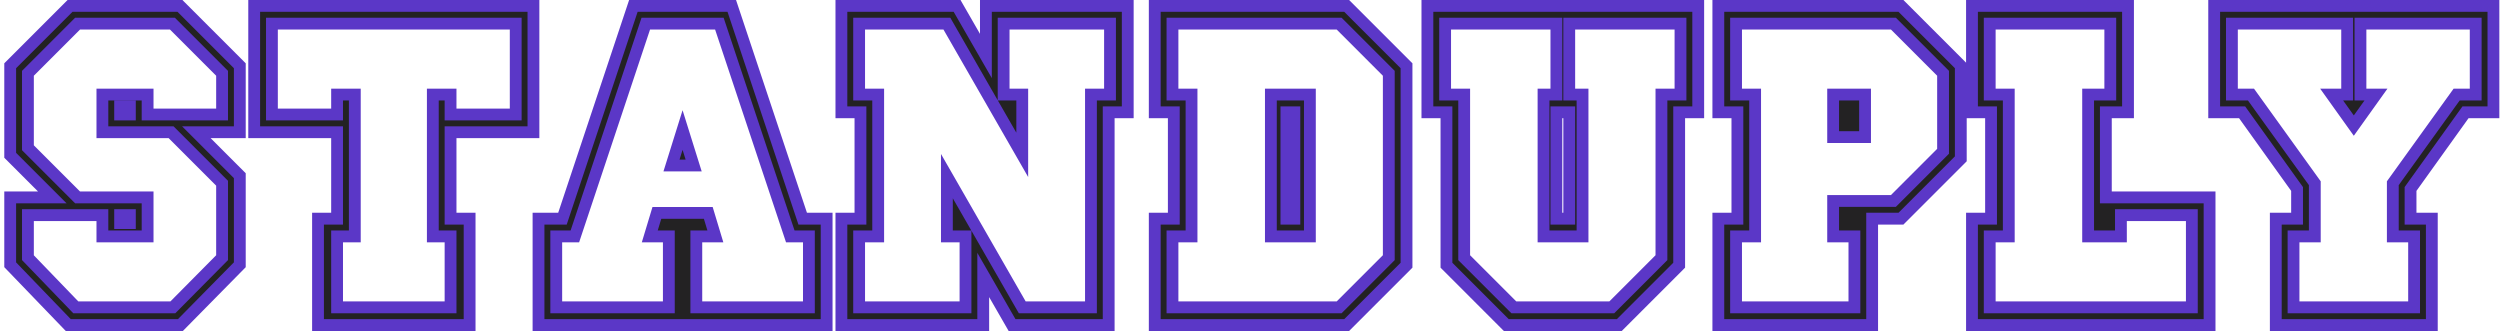 <?xml version="1.0" encoding="UTF-8"?> <svg xmlns="http://www.w3.org/2000/svg" width="423" height="56" viewBox="0 0 423 56" fill="none"> <path d="M40.575 44.8L30.525 55H11.55L1.725 44.8V33.4H8.85L1.725 26.275V11.125L11.85 1H30.45L40.575 11.125V22.375H33.225L40.575 29.725V44.8ZM21.975 19.375V18.025H20.325V19.375H21.975ZM37.575 43.6V31L28.95 22.375H17.325V16H24.975V19.375H37.575V12.4L29.175 4H13.125L4.725 12.4V25L13.125 33.4H24.975V40H17.325V36.4H4.725V43.6L12.825 52H29.25L37.575 43.6ZM21.975 37.75V36.4H20.325V37.75H21.975ZM90.259 22.375H76.234V37H79.459V55H53.809V37H57.034V22.375H43.009V1H90.259V22.375ZM87.259 19.375V4H46.009V19.375H57.034V16H60.034V40H57.034V52H76.234V40H73.234V16H76.234V19.375H87.259ZM139.867 55H91.117V37H95.167L107.167 1H123.817L135.817 37H139.867V55ZM136.867 52V40H133.717L121.717 4H109.267L97.267 40H94.117V52H113.167V40H109.942L111.142 36.025H119.842L121.042 40H117.817V52H136.867ZM117.367 28H113.617L115.492 22L117.367 28ZM190.814 19H187.589V55H171.239L166.364 46.525V55H142.364V37H145.589V19H142.364V1H161.939L166.814 9.475V1H190.814V19ZM187.814 16V4H169.814V16H172.964V26.2L160.214 4H145.364V16H148.589V40H145.364V52H163.364V40H160.214V29.8L172.964 52H184.589V16H187.814ZM237.983 44.875L227.858 55H195.383V37H198.608V19H195.383V1H227.858L237.983 11.125V44.875ZM234.983 43.6V12.4L226.583 4H198.383V16H201.608V40H198.383V52H226.583L234.983 43.6ZM221.633 40H215.033V16H221.633V40ZM219.008 37V19H217.658V37H219.008ZM287.34 19H284.115V44.875L273.99 55H254.865L244.74 44.875V19H241.515V1H287.34V19ZM284.34 16V4H265.515V16H267.765V40H261.165V16H263.34V4H244.515V16H247.74V43.6L256.14 52H272.715L281.115 43.6V16H284.34ZM265.515 37V19H263.34V37H265.515ZM331.767 26.875L321.642 37H316.767V55H290.742V37H293.967V19H290.742V1H321.642L331.767 11.125V26.875ZM328.767 25.6V12.4L320.367 4H293.742V16H296.967V40H293.742V52H313.767V40H310.167V34H320.367L328.767 25.6ZM315.567 23.2H310.167V16H315.567V23.2ZM373.86 55H333.66V37H336.885V19H333.66V1H360.06V19H356.31V33.4H373.86V55ZM370.86 52V36.4H358.86V40H353.31V16H357.06V4H336.66V16H339.885V40H336.66V52H370.86ZM421.889 19H417.164L407.864 31.975V37H411.464V55H385.064V37H388.664V31.975L379.364 19H374.639V1H421.889V19ZM418.889 16V4H399.389V16H402.014L398.264 21.25L394.514 16H397.139V4H377.639V16H380.864L391.664 31V40H388.064V52H408.464V40H404.864V31L415.664 16H418.889Z" fill="#232223"></path> <path d="M40.575 44.8L41.287 45.502L41.575 45.21V44.8H40.575ZM30.525 55V56H30.944L31.237 55.702L30.525 55ZM11.55 55L10.83 55.694L11.125 56H11.55V55ZM1.725 44.8H0.725V45.203L1.005 45.494L1.725 44.8ZM1.725 33.4V32.4H0.725V33.4H1.725ZM8.85 33.4V34.4H11.264L9.557 32.693L8.85 33.4ZM1.725 26.275H0.725V26.689L1.018 26.982L1.725 26.275ZM1.725 11.125L1.018 10.418L0.725 10.711V11.125H1.725ZM11.85 1V-2.14577e-06H11.436L11.143 0.293L11.85 1ZM30.45 1L31.157 0.293L30.864 -2.14577e-06H30.45V1ZM40.575 11.125H41.575V10.711L41.282 10.418L40.575 11.125ZM40.575 22.375V23.375H41.575V22.375H40.575ZM33.225 22.375V21.375H30.811L32.518 23.082L33.225 22.375ZM40.575 29.725H41.575V29.311L41.282 29.018L40.575 29.725ZM21.975 19.375V20.375H22.975V19.375H21.975ZM21.975 18.025H22.975V17.025H21.975V18.025ZM20.325 18.025V17.025H19.325V18.025H20.325ZM20.325 19.375H19.325V20.375H20.325V19.375ZM37.575 43.6L38.285 44.304L38.575 44.012V43.6H37.575ZM37.575 31H38.575V30.586L38.282 30.293L37.575 31ZM28.95 22.375L29.657 21.668L29.364 21.375H28.95V22.375ZM17.325 22.375H16.325V23.375H17.325V22.375ZM17.325 16V15H16.325V16H17.325ZM24.975 16H25.975V15H24.975V16ZM24.975 19.375H23.975V20.375H24.975V19.375ZM37.575 19.375V20.375H38.575V19.375H37.575ZM37.575 12.4H38.575V11.986L38.282 11.693L37.575 12.4ZM29.175 4L29.882 3.293L29.589 3H29.175V4ZM13.125 4V3H12.711L12.418 3.293L13.125 4ZM4.725 12.4L4.018 11.693L3.725 11.986V12.4H4.725ZM4.725 25H3.725V25.414L4.018 25.707L4.725 25ZM13.125 33.4L12.418 34.107L12.711 34.4H13.125V33.4ZM24.975 33.4H25.975V32.4H24.975V33.4ZM24.975 40V41H25.975V40H24.975ZM17.325 40H16.325V41H17.325V40ZM17.325 36.4H18.325V35.4H17.325V36.4ZM4.725 36.4V35.4H3.725V36.4H4.725ZM4.725 43.6H3.725V44.004L4.005 44.294L4.725 43.6ZM12.825 52L12.105 52.694L12.4 53H12.825V52ZM29.25 52V53H29.667L29.96 52.704L29.25 52ZM21.975 37.75V38.75H22.975V37.75H21.975ZM21.975 36.4H22.975V35.4H21.975V36.4ZM20.325 36.4V35.4H19.325V36.4H20.325ZM20.325 37.75H19.325V38.75H20.325V37.75ZM39.863 44.098L29.813 54.298L31.237 55.702L41.287 45.502L39.863 44.098ZM30.525 54H11.55V56H30.525V54ZM12.27 54.306L2.445 44.106L1.005 45.494L10.83 55.694L12.27 54.306ZM2.725 44.8V33.4H0.725V44.8H2.725ZM1.725 34.4H8.85V32.4H1.725V34.4ZM9.557 32.693L2.432 25.568L1.018 26.982L8.143 34.107L9.557 32.693ZM2.725 26.275V11.125H0.725V26.275H2.725ZM2.432 11.832L12.557 1.707L11.143 0.293L1.018 10.418L2.432 11.832ZM11.85 2H30.45V-2.14577e-06H11.85V2ZM29.743 1.707L39.868 11.832L41.282 10.418L31.157 0.293L29.743 1.707ZM39.575 11.125V22.375H41.575V11.125H39.575ZM40.575 21.375H33.225V23.375H40.575V21.375ZM32.518 23.082L39.868 30.432L41.282 29.018L33.932 21.668L32.518 23.082ZM39.575 29.725V44.8H41.575V29.725H39.575ZM22.975 19.375V18.025H20.975V19.375H22.975ZM21.975 17.025H20.325V19.025H21.975V17.025ZM19.325 18.025V19.375H21.325V18.025H19.325ZM20.325 20.375H21.975V18.375H20.325V20.375ZM38.575 43.6V31H36.575V43.6H38.575ZM38.282 30.293L29.657 21.668L28.243 23.082L36.868 31.707L38.282 30.293ZM28.95 21.375H17.325V23.375H28.95V21.375ZM18.325 22.375V16H16.325V22.375H18.325ZM17.325 17H24.975V15H17.325V17ZM23.975 16V19.375H25.975V16H23.975ZM24.975 20.375H37.575V18.375H24.975V20.375ZM38.575 19.375V12.4H36.575V19.375H38.575ZM38.282 11.693L29.882 3.293L28.468 4.707L36.868 13.107L38.282 11.693ZM29.175 3H13.125V5H29.175V3ZM12.418 3.293L4.018 11.693L5.432 13.107L13.832 4.707L12.418 3.293ZM3.725 12.4V25H5.725V12.4H3.725ZM4.018 25.707L12.418 34.107L13.832 32.693L5.432 24.293L4.018 25.707ZM13.125 34.4H24.975V32.4H13.125V34.4ZM23.975 33.4V40H25.975V33.4H23.975ZM24.975 39H17.325V41H24.975V39ZM18.325 40V36.4H16.325V40H18.325ZM17.325 35.4H4.725V37.4H17.325V35.4ZM3.725 36.4V43.6H5.725V36.4H3.725ZM4.005 44.294L12.105 52.694L13.545 51.306L5.445 42.906L4.005 44.294ZM12.825 53H29.25V51H12.825V53ZM29.96 52.704L38.285 44.304L36.865 42.896L28.54 51.296L29.96 52.704ZM22.975 37.75V36.4H20.975V37.75H22.975ZM21.975 35.4H20.325V37.4H21.975V35.4ZM19.325 36.4V37.75H21.325V36.4H19.325ZM20.325 38.75H21.975V36.75H20.325V38.75ZM90.259 22.375V23.375H91.259V22.375H90.259ZM76.234 22.375V21.375H75.234V22.375H76.234ZM76.234 37H75.234V38H76.234V37ZM79.459 37H80.459V36H79.459V37ZM79.459 55V56H80.459V55H79.459ZM53.809 55H52.809V56H53.809V55ZM53.809 37V36H52.809V37H53.809ZM57.034 37V38H58.034V37H57.034ZM57.034 22.375H58.034V21.375H57.034V22.375ZM43.009 22.375H42.009V23.375H43.009V22.375ZM43.009 1V-2.14577e-06H42.009V1H43.009ZM90.259 1H91.259V-2.14577e-06H90.259V1ZM87.259 19.375V20.375H88.259V19.375H87.259ZM87.259 4H88.259V3H87.259V4ZM46.009 4V3H45.009V4H46.009ZM46.009 19.375H45.009V20.375H46.009V19.375ZM57.034 19.375V20.375H58.034V19.375H57.034ZM57.034 16V15H56.034V16H57.034ZM60.034 16H61.034V15H60.034V16ZM60.034 40V41H61.034V40H60.034ZM57.034 40V39H56.034V40H57.034ZM57.034 52H56.034V53H57.034V52ZM76.234 52V53H77.234V52H76.234ZM76.234 40H77.234V39H76.234V40ZM73.234 40H72.234V41H73.234V40ZM73.234 16V15H72.234V16H73.234ZM76.234 16H77.234V15H76.234V16ZM76.234 19.375H75.234V20.375H76.234V19.375ZM90.259 21.375H76.234V23.375H90.259V21.375ZM75.234 22.375V37H77.234V22.375H75.234ZM76.234 38H79.459V36H76.234V38ZM78.459 37V55H80.459V37H78.459ZM79.459 54H53.809V56H79.459V54ZM54.809 55V37H52.809V55H54.809ZM53.809 38H57.034V36H53.809V38ZM58.034 37V22.375H56.034V37H58.034ZM57.034 21.375H43.009V23.375H57.034V21.375ZM44.009 22.375V1H42.009V22.375H44.009ZM43.009 2H90.259V-2.14577e-06H43.009V2ZM89.259 1V22.375H91.259V1H89.259ZM88.259 19.375V4H86.259V19.375H88.259ZM87.259 3H46.009V5H87.259V3ZM45.009 4V19.375H47.009V4H45.009ZM46.009 20.375H57.034V18.375H46.009V20.375ZM58.034 19.375V16H56.034V19.375H58.034ZM57.034 17H60.034V15H57.034V17ZM59.034 16V40H61.034V16H59.034ZM60.034 39H57.034V41H60.034V39ZM56.034 40V52H58.034V40H56.034ZM57.034 53H76.234V51H57.034V53ZM77.234 52V40H75.234V52H77.234ZM76.234 39H73.234V41H76.234V39ZM74.234 40V16H72.234V40H74.234ZM73.234 17H76.234V15H73.234V17ZM75.234 16V19.375H77.234V16H75.234ZM76.234 20.375H87.259V18.375H76.234V20.375ZM139.867 55V56H140.867V55H139.867ZM91.117 55H90.117V56H91.117V55ZM91.117 37V36H90.117V37H91.117ZM95.167 37V38H95.888L96.115 37.316L95.167 37ZM107.167 1V-2.14577e-06H106.446L106.218 0.684L107.167 1ZM123.817 1L124.765 0.684L124.538 -2.14577e-06H123.817V1ZM135.817 37L134.868 37.316L135.096 38H135.817V37ZM139.867 37H140.867V36H139.867V37ZM136.867 52V53H137.867V52H136.867ZM136.867 40H137.867V39H136.867V40ZM133.717 40L132.768 40.316L132.996 41H133.717V40ZM121.717 4L122.665 3.684L122.438 3H121.717V4ZM109.267 4V3H108.546L108.318 3.684L109.267 4ZM97.267 40V41H97.988L98.216 40.316L97.267 40ZM94.117 40V39H93.117V40H94.117ZM94.117 52H93.117V53H94.117V52ZM113.167 52V53H114.167V52H113.167ZM113.167 40H114.167V39H113.167V40ZM109.942 40L108.984 39.711L108.595 41H109.942V40ZM111.142 36.025V35.025H110.399L110.184 35.736L111.142 36.025ZM119.842 36.025L120.799 35.736L120.584 35.025H119.842V36.025ZM121.042 40V41H122.388L121.999 39.711L121.042 40ZM117.817 40V39H116.817V40H117.817ZM117.817 52H116.817V53H117.817V52ZM117.367 28V29H118.727L118.321 27.702L117.367 28ZM113.617 28L112.662 27.702L112.257 29H113.617V28ZM115.492 22L116.446 21.702L115.492 18.647L114.537 21.702L115.492 22ZM139.867 54H91.117V56H139.867V54ZM92.117 55V37H90.117V55H92.117ZM91.117 38H95.167V36H91.117V38ZM96.115 37.316L108.115 1.316L106.218 0.684L94.218 36.684L96.115 37.316ZM107.167 2H123.817V-2.14577e-06H107.167V2ZM122.868 1.316L134.868 37.316L136.765 36.684L124.765 0.684L122.868 1.316ZM135.817 38H139.867V36H135.817V38ZM138.867 37V55H140.867V37H138.867ZM137.867 52V40H135.867V52H137.867ZM136.867 39H133.717V41H136.867V39ZM134.665 39.684L122.665 3.684L120.768 4.316L132.768 40.316L134.665 39.684ZM121.717 3H109.267V5H121.717V3ZM108.318 3.684L96.318 39.684L98.216 40.316L110.215 4.316L108.318 3.684ZM97.267 39H94.117V41H97.267V39ZM93.117 40V52H95.117V40H93.117ZM94.117 53H113.167V51H94.117V53ZM114.167 52V40H112.167V52H114.167ZM113.167 39H109.942V41H113.167V39ZM110.899 40.289L112.099 36.314L110.184 35.736L108.984 39.711L110.899 40.289ZM111.142 37.025H119.842V35.025H111.142V37.025ZM118.884 36.314L120.084 40.289L121.999 39.711L120.799 35.736L118.884 36.314ZM121.042 39H117.817V41H121.042V39ZM116.817 40V52H118.817V40H116.817ZM117.817 53H136.867V51H117.817V53ZM117.367 27H113.617V29H117.367V27ZM114.571 28.298L116.446 22.298L114.537 21.702L112.662 27.702L114.571 28.298ZM114.537 22.298L116.412 28.298L118.321 27.702L116.446 21.702L114.537 22.298ZM190.814 19V20H191.814V19H190.814ZM187.589 19V18H186.589V19H187.589ZM187.589 55V56H188.589V55H187.589ZM171.239 55L170.372 55.499L170.661 56H171.239V55ZM166.364 46.525L167.231 46.026L165.364 42.781V46.525H166.364ZM166.364 55V56H167.364V55H166.364ZM142.364 55H141.364V56H142.364V55ZM142.364 37V36H141.364V37H142.364ZM145.589 37V38H146.589V37H145.589ZM145.589 19H146.589V18H145.589V19ZM142.364 19H141.364V20H142.364V19ZM142.364 1V-2.14577e-06H141.364V1H142.364ZM161.939 1L162.806 0.501L162.517 -2.14577e-06H161.939V1ZM166.814 9.475L165.947 9.974L167.814 13.219V9.475H166.814ZM166.814 1V-2.14577e-06H165.814V1H166.814ZM190.814 1H191.814V-2.14577e-06H190.814V1ZM187.814 16V17H188.814V16H187.814ZM187.814 4H188.814V3H187.814V4ZM169.814 4V3H168.814V4H169.814ZM169.814 16H168.814V17H169.814V16ZM172.964 16H173.964V15H172.964V16ZM172.964 26.2L172.097 26.698L173.964 29.949V26.2H172.964ZM160.214 4L161.081 3.502L160.793 3H160.214V4ZM145.364 4V3H144.364V4H145.364ZM145.364 16H144.364V17H145.364V16ZM148.589 16H149.589V15H148.589V16ZM148.589 40V41H149.589V40H148.589ZM145.364 40V39H144.364V40H145.364ZM145.364 52H144.364V53H145.364V52ZM163.364 52V53H164.364V52H163.364ZM163.364 40H164.364V39H163.364V40ZM160.214 40H159.214V41H160.214V40ZM160.214 29.8L161.081 29.302L159.214 26.051V29.8H160.214ZM172.964 52L172.097 52.498L172.385 53H172.964V52ZM184.589 52V53H185.589V52H184.589ZM184.589 16V15H183.589V16H184.589ZM190.814 18H187.589V20H190.814V18ZM186.589 19V55H188.589V19H186.589ZM187.589 54H171.239V56H187.589V54ZM172.106 54.501L167.231 46.026L165.497 47.024L170.372 55.499L172.106 54.501ZM165.364 46.525V55H167.364V46.525H165.364ZM166.364 54H142.364V56H166.364V54ZM143.364 55V37H141.364V55H143.364ZM142.364 38H145.589V36H142.364V38ZM146.589 37V19H144.589V37H146.589ZM145.589 18H142.364V20H145.589V18ZM143.364 19V1H141.364V19H143.364ZM142.364 2H161.939V-2.14577e-06H142.364V2ZM161.072 1.499L165.947 9.974L167.681 8.976L162.806 0.501L161.072 1.499ZM167.814 9.475V1H165.814V9.475H167.814ZM166.814 2H190.814V-2.14577e-06H166.814V2ZM189.814 1V19H191.814V1H189.814ZM188.814 16V4H186.814V16H188.814ZM187.814 3H169.814V5H187.814V3ZM168.814 4V16H170.814V4H168.814ZM169.814 17H172.964V15H169.814V17ZM171.964 16V26.2H173.964V16H171.964ZM173.831 25.702L161.081 3.502L159.347 4.498L172.097 26.698L173.831 25.702ZM160.214 3H145.364V5H160.214V3ZM144.364 4V16H146.364V4H144.364ZM145.364 17H148.589V15H145.364V17ZM147.589 16V40H149.589V16H147.589ZM148.589 39H145.364V41H148.589V39ZM144.364 40V52H146.364V40H144.364ZM145.364 53H163.364V51H145.364V53ZM164.364 52V40H162.364V52H164.364ZM163.364 39H160.214V41H163.364V39ZM161.214 40V29.8H159.214V40H161.214ZM159.347 30.298L172.097 52.498L173.831 51.502L161.081 29.302L159.347 30.298ZM172.964 53H184.589V51H172.964V53ZM185.589 52V16H183.589V52H185.589ZM184.589 17H187.814V15H184.589V17ZM237.983 44.875L238.69 45.582L238.983 45.289V44.875H237.983ZM227.858 55V56H228.272L228.565 55.707L227.858 55ZM195.383 55H194.383V56H195.383V55ZM195.383 37V36H194.383V37H195.383ZM198.608 37V38H199.608V37H198.608ZM198.608 19H199.608V18H198.608V19ZM195.383 19H194.383V20H195.383V19ZM195.383 1V-2.14577e-06H194.383V1H195.383ZM227.858 1L228.565 0.293L228.272 -2.14577e-06H227.858V1ZM237.983 11.125H238.983V10.711L238.69 10.418L237.983 11.125ZM234.983 43.6L235.69 44.307L235.983 44.014V43.6H234.983ZM234.983 12.4H235.983V11.986L235.69 11.693L234.983 12.4ZM226.583 4L227.29 3.293L226.997 3H226.583V4ZM198.383 4V3H197.383V4H198.383ZM198.383 16H197.383V17H198.383V16ZM201.608 16H202.608V15H201.608V16ZM201.608 40V41H202.608V40H201.608ZM198.383 40V39H197.383V40H198.383ZM198.383 52H197.383V53H198.383V52ZM226.583 52V53H226.997L227.29 52.707L226.583 52ZM221.633 40V41H222.633V40H221.633ZM215.033 40H214.033V41H215.033V40ZM215.033 16V15H214.033V16H215.033ZM221.633 16H222.633V15H221.633V16ZM219.008 37V38H220.008V37H219.008ZM219.008 19H220.008V18H219.008V19ZM217.658 19V18H216.658V19H217.658ZM217.658 37H216.658V38H217.658V37ZM237.276 44.168L227.151 54.293L228.565 55.707L238.69 45.582L237.276 44.168ZM227.858 54H195.383V56H227.858V54ZM196.383 55V37H194.383V55H196.383ZM195.383 38H198.608V36H195.383V38ZM199.608 37V19H197.608V37H199.608ZM198.608 18H195.383V20H198.608V18ZM196.383 19V1H194.383V19H196.383ZM195.383 2H227.858V-2.14577e-06H195.383V2ZM227.151 1.707L237.276 11.832L238.69 10.418L228.565 0.293L227.151 1.707ZM236.983 11.125V44.875H238.983V11.125H236.983ZM235.983 43.6V12.4H233.983V43.6H235.983ZM235.69 11.693L227.29 3.293L225.876 4.707L234.276 13.107L235.69 11.693ZM226.583 3H198.383V5H226.583V3ZM197.383 4V16H199.383V4H197.383ZM198.383 17H201.608V15H198.383V17ZM200.608 16V40H202.608V16H200.608ZM201.608 39H198.383V41H201.608V39ZM197.383 40V52H199.383V40H197.383ZM198.383 53H226.583V51H198.383V53ZM227.29 52.707L235.69 44.307L234.276 42.893L225.876 51.293L227.29 52.707ZM221.633 39H215.033V41H221.633V39ZM216.033 40V16H214.033V40H216.033ZM215.033 17H221.633V15H215.033V17ZM220.633 16V40H222.633V16H220.633ZM220.008 37V19H218.008V37H220.008ZM219.008 18H217.658V20H219.008V18ZM216.658 19V37H218.658V19H216.658ZM217.658 38H219.008V36H217.658V38ZM287.34 19V20H288.34V19H287.34ZM284.115 19V18H283.115V19H284.115ZM284.115 44.875L284.822 45.582L285.115 45.289V44.875H284.115ZM273.99 55V56H274.404L274.697 55.707L273.99 55ZM254.865 55L254.158 55.707L254.45 56H254.865V55ZM244.74 44.875H243.74V45.289L244.033 45.582L244.74 44.875ZM244.74 19H245.74V18H244.74V19ZM241.515 19H240.515V20H241.515V19ZM241.515 1V-2.14577e-06H240.515V1H241.515ZM287.34 1H288.34V-2.14577e-06H287.34V1ZM284.34 16V17H285.34V16H284.34ZM284.34 4H285.34V3H284.34V4ZM265.515 4V3H264.515V4H265.515ZM265.515 16H264.515V17H265.515V16ZM267.765 16H268.765V15H267.765V16ZM267.765 40V41H268.765V40H267.765ZM261.165 40H260.165V41H261.165V40ZM261.165 16V15H260.165V16H261.165ZM263.34 16V17H264.34V16H263.34ZM263.34 4H264.34V3H263.34V4ZM244.515 4V3H243.515V4H244.515ZM244.515 16H243.515V17H244.515V16ZM247.74 16H248.74V15H247.74V16ZM247.74 43.6H246.74V44.014L247.033 44.307L247.74 43.6ZM256.14 52L255.433 52.707L255.725 53H256.14V52ZM272.715 52V53H273.129L273.422 52.707L272.715 52ZM281.115 43.6L281.822 44.307L282.115 44.014V43.6H281.115ZM281.115 16V15H280.115V16H281.115ZM265.515 37V38H266.515V37H265.515ZM265.515 19H266.515V18H265.515V19ZM263.34 19V18H262.34V19H263.34ZM263.34 37H262.34V38H263.34V37ZM287.34 18H284.115V20H287.34V18ZM283.115 19V44.875H285.115V19H283.115ZM283.408 44.168L273.283 54.293L274.697 55.707L284.822 45.582L283.408 44.168ZM273.99 54H254.865V56H273.99V54ZM255.572 54.293L245.447 44.168L244.033 45.582L254.158 55.707L255.572 54.293ZM245.74 44.875V19H243.74V44.875H245.74ZM244.74 18H241.515V20H244.74V18ZM242.515 19V1H240.515V19H242.515ZM241.515 2H287.34V-2.14577e-06H241.515V2ZM286.34 1V19H288.34V1H286.34ZM285.34 16V4H283.34V16H285.34ZM284.34 3H265.515V5H284.34V3ZM264.515 4V16H266.515V4H264.515ZM265.515 17H267.765V15H265.515V17ZM266.765 16V40H268.765V16H266.765ZM267.765 39H261.165V41H267.765V39ZM262.165 40V16H260.165V40H262.165ZM261.165 17H263.34V15H261.165V17ZM264.34 16V4H262.34V16H264.34ZM263.34 3H244.515V5H263.34V3ZM243.515 4V16H245.515V4H243.515ZM244.515 17H247.74V15H244.515V17ZM246.74 16V43.6H248.74V16H246.74ZM247.033 44.307L255.433 52.707L256.847 51.293L248.447 42.893L247.033 44.307ZM256.14 53H272.715V51H256.14V53ZM273.422 52.707L281.822 44.307L280.408 42.893L272.008 51.293L273.422 52.707ZM282.115 43.6V16H280.115V43.6H282.115ZM281.115 17H284.34V15H281.115V17ZM266.515 37V19H264.515V37H266.515ZM265.515 18H263.34V20H265.515V18ZM262.34 19V37H264.34V19H262.34ZM263.34 38H265.515V36H263.34V38ZM331.767 26.875L332.474 27.582L332.767 27.289V26.875H331.767ZM321.642 37V38H322.056L322.349 37.707L321.642 37ZM316.767 37V36H315.767V37H316.767ZM316.767 55V56H317.767V55H316.767ZM290.742 55H289.742V56H290.742V55ZM290.742 37V36H289.742V37H290.742ZM293.967 37V38H294.967V37H293.967ZM293.967 19H294.967V18H293.967V19ZM290.742 19H289.742V20H290.742V19ZM290.742 1V-2.14577e-06H289.742V1H290.742ZM321.642 1L322.349 0.293L322.056 -2.14577e-06H321.642V1ZM331.767 11.125H332.767V10.711L332.474 10.418L331.767 11.125ZM328.767 25.6L329.474 26.307L329.767 26.014V25.6H328.767ZM328.767 12.4H329.767V11.986L329.474 11.693L328.767 12.4ZM320.367 4L321.074 3.293L320.781 3H320.367V4ZM293.742 4V3H292.742V4H293.742ZM293.742 16H292.742V17H293.742V16ZM296.967 16H297.967V15H296.967V16ZM296.967 40V41H297.967V40H296.967ZM293.742 40V39H292.742V40H293.742ZM293.742 52H292.742V53H293.742V52ZM313.767 52V53H314.767V52H313.767ZM313.767 40H314.767V39H313.767V40ZM310.167 40H309.167V41H310.167V40ZM310.167 34V33H309.167V34H310.167ZM320.367 34V35H320.781L321.074 34.707L320.367 34ZM315.567 23.2V24.2H316.567V23.2H315.567ZM310.167 23.2H309.167V24.2H310.167V23.2ZM310.167 16V15H309.167V16H310.167ZM315.567 16H316.567V15H315.567V16ZM331.06 26.168L320.935 36.293L322.349 37.707L332.474 27.582L331.06 26.168ZM321.642 36H316.767V38H321.642V36ZM315.767 37V55H317.767V37H315.767ZM316.767 54H290.742V56H316.767V54ZM291.742 55V37H289.742V55H291.742ZM290.742 38H293.967V36H290.742V38ZM294.967 37V19H292.967V37H294.967ZM293.967 18H290.742V20H293.967V18ZM291.742 19V1H289.742V19H291.742ZM290.742 2H321.642V-2.14577e-06H290.742V2ZM320.935 1.707L331.06 11.832L332.474 10.418L322.349 0.293L320.935 1.707ZM330.767 11.125V26.875H332.767V11.125H330.767ZM329.767 25.6V12.4H327.767V25.6H329.767ZM329.474 11.693L321.074 3.293L319.66 4.707L328.06 13.107L329.474 11.693ZM320.367 3H293.742V5H320.367V3ZM292.742 4V16H294.742V4H292.742ZM293.742 17H296.967V15H293.742V17ZM295.967 16V40H297.967V16H295.967ZM296.967 39H293.742V41H296.967V39ZM292.742 40V52H294.742V40H292.742ZM293.742 53H313.767V51H293.742V53ZM314.767 52V40H312.767V52H314.767ZM313.767 39H310.167V41H313.767V39ZM311.167 40V34H309.167V40H311.167ZM310.167 35H320.367V33H310.167V35ZM321.074 34.707L329.474 26.307L328.06 24.893L319.66 33.293L321.074 34.707ZM315.567 22.2H310.167V24.2H315.567V22.2ZM311.167 23.2V16H309.167V23.2H311.167ZM310.167 17H315.567V15H310.167V17ZM314.567 16V23.2H316.567V16H314.567ZM373.86 55V56H374.86V55H373.86ZM333.66 55H332.66V56H333.66V55ZM333.66 37V36H332.66V37H333.66ZM336.885 37V38H337.885V37H336.885ZM336.885 19H337.885V18H336.885V19ZM333.66 19H332.66V20H333.66V19ZM333.66 1V-2.14577e-06H332.66V1H333.66ZM360.06 1H361.06V-2.14577e-06H360.06V1ZM360.06 19V20H361.06V19H360.06ZM356.31 19V18H355.31V19H356.31ZM356.31 33.4H355.31V34.4H356.31V33.4ZM373.86 33.4H374.86V32.4H373.86V33.4ZM370.86 52V53H371.86V52H370.86ZM370.86 36.4H371.86V35.4H370.86V36.4ZM358.86 36.4V35.4H357.86V36.4H358.86ZM358.86 40V41H359.86V40H358.86ZM353.31 40H352.31V41H353.31V40ZM353.31 16V15H352.31V16H353.31ZM357.06 16V17H358.06V16H357.06ZM357.06 4H358.06V3H357.06V4ZM336.66 4V3H335.66V4H336.66ZM336.66 16H335.66V17H336.66V16ZM339.885 16H340.885V15H339.885V16ZM339.885 40V41H340.885V40H339.885ZM336.66 40V39H335.66V40H336.66ZM336.66 52H335.66V53H336.66V52ZM373.86 54H333.66V56H373.86V54ZM334.66 55V37H332.66V55H334.66ZM333.66 38H336.885V36H333.66V38ZM337.885 37V19H335.885V37H337.885ZM336.885 18H333.66V20H336.885V18ZM334.66 19V1H332.66V19H334.66ZM333.66 2H360.06V-2.14577e-06H333.66V2ZM359.06 1V19H361.06V1H359.06ZM360.06 18H356.31V20H360.06V18ZM355.31 19V33.4H357.31V19H355.31ZM356.31 34.4H373.86V32.4H356.31V34.4ZM372.86 33.4V55H374.86V33.4H372.86ZM371.86 52V36.4H369.86V52H371.86ZM370.86 35.4H358.86V37.4H370.86V35.4ZM357.86 36.4V40H359.86V36.4H357.86ZM358.86 39H353.31V41H358.86V39ZM354.31 40V16H352.31V40H354.31ZM353.31 17H357.06V15H353.31V17ZM358.06 16V4H356.06V16H358.06ZM357.06 3H336.66V5H357.06V3ZM335.66 4V16H337.66V4H335.66ZM336.66 17H339.885V15H336.66V17ZM338.885 16V40H340.885V16H338.885ZM339.885 39H336.66V41H339.885V39ZM335.66 40V52H337.66V40H335.66ZM336.66 53H370.86V51H336.66V53ZM421.889 19V20H422.889V19H421.889ZM417.164 19V18H416.65L416.351 18.417L417.164 19ZM407.864 31.975L407.051 31.392L406.864 31.654V31.975H407.864ZM407.864 37H406.864V38H407.864V37ZM411.464 37H412.464V36H411.464V37ZM411.464 55V56H412.464V55H411.464ZM385.064 55H384.064V56H385.064V55ZM385.064 37V36H384.064V37H385.064ZM388.664 37V38H389.664V37H388.664ZM388.664 31.975H389.664V31.654L389.477 31.392L388.664 31.975ZM379.364 19L380.177 18.417L379.878 18H379.364V19ZM374.639 19H373.639V20H374.639V19ZM374.639 1V-2.14577e-06H373.639V1H374.639ZM421.889 1H422.889V-2.14577e-06H421.889V1ZM418.889 16V17H419.889V16H418.889ZM418.889 4H419.889V3H418.889V4ZM399.389 4V3H398.389V4H399.389ZM399.389 16H398.389V17H399.389V16ZM402.014 16L402.828 16.581L403.957 15H402.014V16ZM398.264 21.25L397.45 21.831L398.264 22.971L399.078 21.831L398.264 21.25ZM394.514 16V15H392.571L393.7 16.581L394.514 16ZM397.139 16V17H398.139V16H397.139ZM397.139 4H398.139V3H397.139V4ZM377.639 4V3H376.639V4H377.639ZM377.639 16H376.639V17H377.639V16ZM380.864 16L381.676 15.416L381.376 15H380.864V16ZM391.664 31H392.664V30.677L392.476 30.416L391.664 31ZM391.664 40V41H392.664V40H391.664ZM388.064 40V39H387.064V40H388.064ZM388.064 52H387.064V53H388.064V52ZM408.464 52V53H409.464V52H408.464ZM408.464 40H409.464V39H408.464V40ZM404.864 40H403.864V41H404.864V40ZM404.864 31L404.053 30.416L403.864 30.677V31H404.864ZM415.664 16V15H415.152L414.853 15.416L415.664 16ZM421.889 18H417.164V20H421.889V18ZM416.351 18.417L407.051 31.392L408.677 32.558L417.977 19.583L416.351 18.417ZM406.864 31.975V37H408.864V31.975H406.864ZM407.864 38H411.464V36H407.864V38ZM410.464 37V55H412.464V37H410.464ZM411.464 54H385.064V56H411.464V54ZM386.064 55V37H384.064V55H386.064ZM385.064 38H388.664V36H385.064V38ZM389.664 37V31.975H387.664V37H389.664ZM389.477 31.392L380.177 18.417L378.551 19.583L387.851 32.558L389.477 31.392ZM379.364 18H374.639V20H379.364V18ZM375.639 19V1H373.639V19H375.639ZM374.639 2H421.889V-2.14577e-06H374.639V2ZM420.889 1V19H422.889V1H420.889ZM419.889 16V4H417.889V16H419.889ZM418.889 3H399.389V5H418.889V3ZM398.389 4V16H400.389V4H398.389ZM399.389 17H402.014V15H399.389V17ZM401.2 15.419L397.45 20.669L399.078 21.831L402.828 16.581L401.2 15.419ZM399.078 20.669L395.328 15.419L393.7 16.581L397.45 21.831L399.078 20.669ZM394.514 17H397.139V15H394.514V17ZM398.139 16V4H396.139V16H398.139ZM397.139 3H377.639V5H397.139V3ZM376.639 4V16H378.639V4H376.639ZM377.639 17H380.864V15H377.639V17ZM380.053 16.584L390.853 31.584L392.476 30.416L381.676 15.416L380.053 16.584ZM390.664 31V40H392.664V31H390.664ZM391.664 39H388.064V41H391.664V39ZM387.064 40V52H389.064V40H387.064ZM388.064 53H408.464V51H388.064V53ZM409.464 52V40H407.464V52H409.464ZM408.464 39H404.864V41H408.464V39ZM405.864 40V31H403.864V40H405.864ZM405.676 31.584L416.476 16.584L414.853 15.416L404.053 30.416L405.676 31.584ZM415.664 17H418.889V15H415.664V17Z" fill="#5B37C7"></path> </svg> 